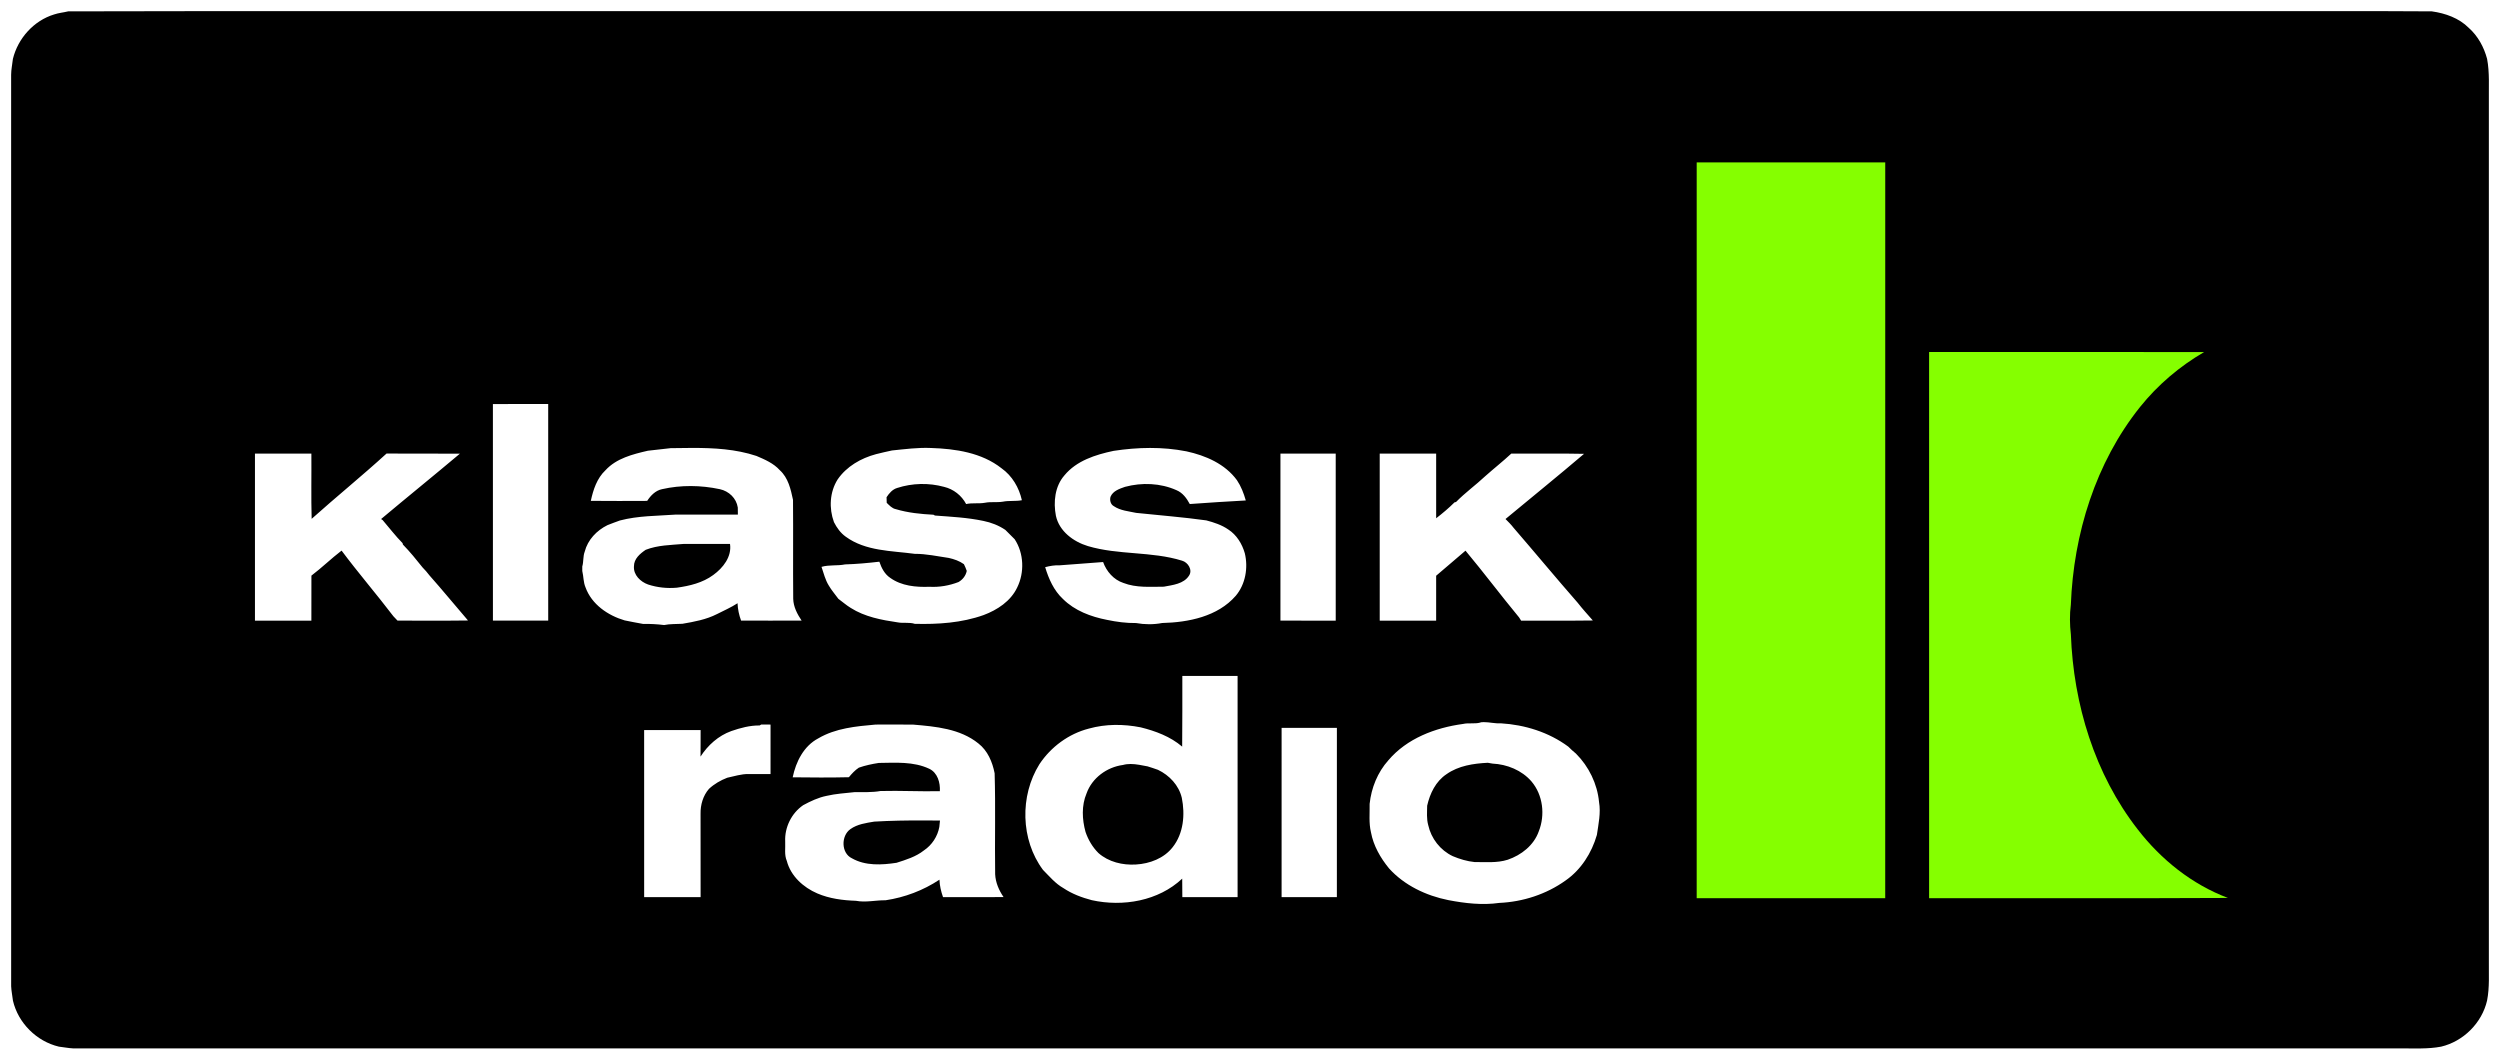 <svg xmlns:svg="http://www.w3.org/2000/svg" xmlns="http://www.w3.org/2000/svg" width="1536pt" height="651pt" viewBox="0 0 1536 651" id="Logo_klassikradio"><path d="M 0,0 L 1536,0 L 1536,651 L 0,651 L 0,0 z" id="bg_white" style="fill:#ffffff;fill-rule:nonzero;stroke:none"></path><path d="M 33.233,8.88 C 36.045,7.917 39.025,7.688 41.897,6.98 C 146.257,6.697 250.627,6.94 354.991,6.859 C 696.328,6.859 1037.665,6.859 1379.002,6.859 C 1417.364,6.938 1455.733,6.7 1494.092,6.978 C 1502.429,8.145 1510.786,11.077 1516.845,17.157 C 1522.465,22.158 1526.15,28.961 1528.073,36.181 C 1529.676,44.698 1529.036,53.367 1529.153,61.979 C 1529.153,237.973 1529.153,413.966 1529.153,589.96 C 1529.045,598.249 1529.671,606.601 1528.051,614.792 C 1524.856,628.53 1513.524,639.807 1499.82,643.065 C 1491.619,644.638 1483.274,644.059 1474.985,644.149 C 998.337,644.142 521.688,644.162 45.04,644.139 C 42.063,644.001 39.136,643.381 36.177,643.06 C 22.481,639.813 11.161,628.545 7.958,614.825 C 7.619,611.863 6.979,608.936 6.854,605.96 C 6.833,419.287 6.86,232.613 6.841,45.94 C 6.85,42.655 7.598,39.437 7.93,36.181 C 11.008,23.585 20.75,12.673 33.233,8.88 z" id="bg_black" style="fill:#000000;fill-rule:nonzero;stroke:none"></path><path d="M 1042.444,551.845 C 1042.444,401.154 1042.43,250.462 1042.451,99.771 C 1081.065,99.771 1119.679,99.769 1158.294,99.772 C 1158.279,250.463 1158.309,401.154 1158.279,551.845 C 1119.667,551.836 1081.055,551.837 1042.444,551.845 z M 1185.245,216.274 C 1241.564,216.296 1297.884,216.23 1354.204,216.308 C 1339.163,225.072 1325.701,236.483 1314.825,250.077 C 1287.495,284.287 1273.981,328.121 1272.332,371.519 C 1271.555,377.586 1271.64,383.765 1272.35,389.836 C 1273.912,432.535 1286.967,475.653 1313.442,509.616 C 1327.771,528.162 1346.801,543.398 1368.839,551.695 C 1307.644,552.037 1246.441,551.736 1185.243,551.846 C 1185.247,439.988 1185.243,328.131 1185.245,216.274 z" id="green" style="fill:#85ff00;fill-rule:nonzero;stroke:none"></path><path d="M 302.839,248.244 C 314.164,248.204 325.489,248.243 336.814,248.223 C 336.828,292.587 336.814,336.951 336.821,381.315 C 325.497,381.322 314.173,381.327 302.851,381.314 C 302.823,336.957 302.847,292.601 302.839,248.244 z M 425.325,275.2 C 420.883,275.203 416.459,275.295 412.05,275.35 C 407.394,275.874 402.729,276.407 398.075,276.925 C 388.742,279.086 378.724,281.581 372,288.925 C 366.757,293.858 364.471,300.88 363,307.725 C 374.541,307.827 386.082,307.817 397.625,307.75 C 399.781,304.451 402.72,301.388 406.725,300.55 C 418.35,297.906 430.637,298.072 442.275,300.55 C 447.862,301.774 452.409,306.065 453.3,311.825 C 453.305,313.272 453.335,314.72 453.35,316.175 C 440.578,316.166 427.796,316.205 415.025,316.175 C 403.614,316.996 392.07,316.844 380.9,319.775 C 378.317,320.676 375.772,321.662 373.225,322.65 C 366.61,325.907 361.112,331.666 359.25,338.925 C 358.123,341.858 358.633,345.068 357.75,348.05 C 357.75,348.745 357.75,350.13 357.75,350.825 C 358.569,354.157 358.365,357.684 359.75,360.9 C 363.528,371.327 373.486,378.157 383.8,381.175 C 387.518,381.981 391.283,382.623 395.025,383.325 C 399.378,383.275 403.711,383.471 408.025,384.025 C 411.73,383.268 415.523,383.49 419.275,383.25 C 426.538,382.008 433.924,380.66 440.55,377.275 C 444.783,375.119 449.159,373.225 453.15,370.625 C 453.29,374.28 454.056,377.867 455.325,381.3 C 467.716,381.303 480.108,381.36 492.5,381.275 C 489.825,377.255 487.492,372.863 487.35,367.925 C 487.167,347.654 487.401,327.372 487.225,307.1 C 485.85,300.613 484.271,293.531 479.125,288.9 C 475.29,284.629 469.916,282.33 464.75,280.125 C 452.019,275.896 438.652,275.191 425.325,275.2 z M 419.975,334.2 C 429.49,334.167 439.007,334.187 448.525,334.2 C 449.683,342.076 444.233,348.933 438.225,353.275 C 431.753,358.067 423.709,359.979 415.875,361.075 C 409.934,361.614 403.867,360.983 398.2,359.125 C 393.512,357.465 389.099,353.264 389.5,347.925 C 389.478,343.33 393.243,340.152 396.725,337.8 C 404.153,334.902 412.158,334.88 419.975,334.2 z M 684.198,277.01 C 699.002,274.758 714.182,274.4 728.927,277.298 C 740.715,279.859 752.66,285.002 759.977,295.022 C 762.528,298.808 764.166,303.112 765.413,307.484 C 753.919,308.088 742.467,308.855 730.991,309.677 C 729.09,306.13 726.654,302.76 722.814,301.162 C 712.974,296.767 701.557,296.343 691.21,299.114 C 687.833,300.286 683.791,301.621 682.305,305.213 C 681.708,307.254 682.307,309.888 684.302,310.971 C 688.365,313.751 693.402,314.088 698.078,315.118 C 712.447,316.64 726.861,317.725 741.171,319.73 C 745.882,320.986 750.626,322.525 754.673,325.33 C 759.796,328.63 763.17,334.168 764.818,339.946 C 766.955,348.829 765.228,358.973 759.247,366.06 C 748.143,378.827 730.147,382.404 713.995,382.782 C 708.79,383.791 703.187,383.748 697.979,382.801 C 691.968,382.878 686,382.083 680.132,380.845 C 670.266,378.926 660.292,375.229 653.059,367.995 C 647.476,362.813 644.31,355.643 642.153,348.47 C 645.051,347.683 648.027,347.203 651.045,347.329 C 659.934,346.616 668.851,346.049 677.752,345.318 C 679.817,351.091 684.259,356.223 690.209,358.159 C 698.104,361.243 706.745,360.478 715.039,360.464 C 720.496,359.417 727.284,358.805 730.563,353.63 C 732.871,350.136 729.896,345.481 726.221,344.468 C 707.444,338.644 687.222,341.121 668.403,335.513 C 659.521,332.825 650.806,326.422 648.752,316.908 C 647.124,308.466 648.092,298.815 653.952,292.108 C 661.376,283.043 673.14,279.345 684.198,277.01 z M 548.04,276.764 C 556.006,275.965 563.962,274.883 571.994,275.244 C 587.068,275.729 603.13,278.094 615.332,287.702 C 621.874,292.325 626.113,299.592 627.843,307.336 C 623.974,308.1 619.997,307.455 616.138,308.231 C 612.477,308.831 608.729,308.16 605.088,308.908 C 601.283,309.572 597.38,308.855 593.597,309.682 C 590.796,304.403 585.84,300.51 580.023,299.12 C 570.625,296.562 560.501,296.797 551.24,299.8 C 548.312,300.673 546.307,303.04 544.7,305.498 C 544.724,306.357 544.773,308.076 544.798,308.936 C 546.437,310.492 548.023,312.355 550.367,312.821 C 557.886,315.077 565.768,315.847 573.576,316.255 L 574.404,316.746 C 584.357,317.482 594.394,317.979 604.199,320.05 C 608.988,321.02 613.619,322.811 617.677,325.564 C 619.546,327.515 621.466,329.421 623.415,331.304 C 629.112,339.965 629.517,351.742 624.961,360.97 C 620.978,369.359 612.782,374.73 604.334,377.893 C 590.818,382.715 576.274,383.645 562.048,383.286 C 558.659,382.184 555.051,383.051 551.602,382.391 C 541.624,380.928 531.348,379 522.702,373.51 C 519.989,371.884 517.641,369.757 515.091,367.913 C 513.133,365.194 510.894,362.677 509.21,359.773 C 507.006,356.252 506.082,352.161 504.735,348.286 C 509.458,346.89 514.414,347.757 519.195,346.774 C 526.244,346.57 533.275,345.919 540.284,345.106 C 541.552,348.926 543.509,352.758 546.964,355.042 C 553.882,360.025 562.77,360.835 571.043,360.519 C 577.138,360.868 583.247,359.8 588.934,357.597 C 591.516,356.072 593.356,353.741 593.975,350.77 C 593.433,349.369 592.951,347.944 592.231,346.631 C 589.475,344.653 586.187,343.515 582.903,342.792 C 575.97,341.803 569.082,340.232 562.047,340.282 C 547.699,338.344 531.868,338.696 519.625,329.741 C 516.423,327.472 514.134,324.25 512.379,320.792 C 509.256,312.248 509.738,302.324 514.656,294.547 C 520.16,286.561 528.958,281.532 538.192,279.046 C 541.439,278.145 544.759,277.541 548.04,276.764 z M 156.645,278.685 C 168.2,278.701 179.755,278.697 191.311,278.687 C 191.422,292.049 191.098,305.421 191.477,318.778 C 206.638,305.208 222.454,292.374 237.483,278.665 C 252.504,278.765 267.526,278.605 282.547,278.748 C 266.509,292.247 250.202,305.423 234.142,318.897 C 234.378,319.055 234.852,319.371 235.089,319.53 C 239.163,324.257 242.937,329.268 247.338,333.71 L 247.559,334.584 C 251.881,339.01 255.802,343.824 259.649,348.668 C 261.108,350.203 262.576,351.744 263.817,353.473 C 271.905,362.57 279.587,372.019 287.548,381.229 C 273.112,381.43 258.671,381.282 244.234,381.308 C 243.386,380.406 242.54,379.52 241.696,378.631 C 231.315,365.006 220.111,352.016 209.866,338.288 C 203.494,343.168 197.743,348.814 191.336,353.659 C 191.281,362.88 191.334,372.102 191.309,381.325 C 179.753,381.307 168.197,381.329 156.642,381.322 C 156.66,347.109 156.651,312.897 156.645,278.685 z M 786.704,278.693 C 798.022,278.69 809.342,278.702 820.664,278.687 C 820.684,312.899 820.674,347.11 820.669,381.322 C 809.345,381.317 798.022,381.325 786.701,381.314 C 786.71,347.107 786.706,312.9 786.704,278.693 z M 847.697,278.691 C 859.254,278.695 870.814,278.697 882.375,278.69 C 882.363,291.933 882.363,305.175 882.376,318.419 C 886.315,315.376 890.143,312.162 893.668,308.639 L 894.57,308.44 C 900.177,302.694 906.746,297.995 912.597,292.505 C 917.852,287.836 923.384,283.473 928.539,278.688 C 943.436,278.792 958.341,278.504 973.236,278.839 C 957.329,292.394 941.063,305.531 924.984,318.882 C 926.684,320.61 928.45,322.306 929.922,324.256 C 943.134,339.545 956.016,355.121 969.323,370.323 C 972.259,374.099 975.504,377.623 978.651,381.229 C 963.961,381.441 949.268,381.251 934.58,381.334 C 934.269,380.839 933.646,379.848 933.335,379.353 C 922.152,365.847 911.646,351.786 900.4,338.329 C 894.354,343.424 888.431,348.657 882.371,353.73 C 882.367,362.929 882.365,372.128 882.369,381.328 C 870.811,381.317 859.255,381.317 847.701,381.328 C 847.7,347.115 847.708,312.903 847.697,278.691 z M 726.425,415.3 C 726.379,429.772 726.51,444.253 726.325,458.725 C 719.06,452.512 709.978,449.154 700.825,446.875 C 690.305,444.802 679.347,444.751 668.975,447.65 C 656.582,450.838 645.677,458.896 638.625,469.525 C 626.491,488.927 627.039,515.989 640.8,534.45 C 644.749,538.424 648.397,542.857 653.35,545.65 C 658.648,549.212 664.681,551.457 670.825,553.075 C 689.955,557.276 711.778,553.566 726.35,539.825 C 726.422,543.609 726.407,547.409 726.425,551.2 C 737.739,551.208 749.058,551.195 760.375,551.2 C 760.387,505.899 760.382,460.6 760.375,415.3 C 749.054,415.288 737.743,415.299 726.425,415.3 z M 694.65,469.4 C 698.13,469.402 701.622,470.237 705.05,470.85 C 707.197,471.492 709.322,472.233 711.45,472.975 C 718.485,476.329 724.288,482.481 726.1,490.2 C 728.18,500.453 727.182,512.041 720.5,520.5 C 715.19,527.351 706.393,530.667 697.95,531.15 C 689.783,531.671 681.108,529.612 674.875,524.1 C 671.236,520.489 668.604,515.982 666.95,511.15 C 664.837,503.443 664.413,494.961 667.575,487.475 C 670.945,477.985 680.063,471.307 689.925,470 C 691.497,469.562 693.068,469.399 694.65,469.4 z M 911.6,443.675 C 911.1,443.677 910.603,443.701 910.1,443.75 C 906.479,445.049 902.551,443.928 898.85,444.8 C 881.806,447.107 864.404,453.694 853.025,467.1 C 846.401,474.492 842.528,484.084 841.5,493.9 C 841.61,499.718 840.94,505.653 842.325,511.375 C 843.84,519.634 848.162,527.113 853.425,533.55 C 862.836,543.972 876.199,550.296 889.825,553.025 C 900.08,554.997 910.745,556.244 921.125,554.75 C 935.582,554.118 950.05,549.453 961.85,541 C 971.412,534.375 977.928,524.059 981.125,512.975 C 982.091,506.299 983.616,499.53 982.45,492.775 C 981.409,481.594 976.169,470.917 968.25,463 C 966.589,461.667 965.037,460.224 963.55,458.725 C 951.572,449.859 936.846,445.282 922.075,444.4 C 918.548,444.631 915.1,443.659 911.6,443.675 z M 914.1,468.65 C 914.813,468.779 916.237,469.021 916.95,469.15 C 925.916,469.563 935.019,473.247 940.95,480.125 C 948.036,488.477 949.423,500.72 945.425,510.775 C 942.397,519.354 934.736,525.362 926.325,528.225 C 919.743,530.326 912.788,529.576 906,529.65 C 901.361,529.182 896.857,527.826 892.575,526.025 C 884.929,522.417 879.304,515.187 877.5,506.95 C 876.408,503.062 876.81,499 876.85,495.025 C 878.546,487.493 882.142,480.029 888.75,475.65 C 896.119,470.439 905.312,469.091 914.1,468.65 z M 449.283,449.176 C 454.88,447.23 460.762,445.656 466.732,445.724 L 467.685,445.15 C 469.592,445.159 471.504,445.168 473.422,445.176 C 473.413,455.315 473.425,465.455 473.417,475.597 C 468.928,475.587 464.441,475.582 459.956,475.575 C 455.46,475.468 451.155,476.952 446.803,477.847 C 442.702,479.433 438.815,481.67 435.592,484.676 C 431.937,488.853 430.312,494.525 430.424,500.012 C 430.481,517.073 430.421,534.135 430.455,551.198 C 418.892,551.199 407.33,551.204 395.769,551.195 C 395.75,516.977 395.765,482.76 395.761,448.543 C 407.326,448.569 418.892,448.539 430.459,448.556 C 430.411,453.986 430.499,459.419 430.397,464.852 C 434.898,457.848 441.384,452.024 449.283,449.176 z M 549.525,445.15 C 545.679,445.152 541.82,445.157 537.975,445.175 C 525.961,446.237 513.42,447.374 502.8,453.625 C 493.816,458.327 489.01,468.016 487.025,477.575 C 498.527,477.706 510.057,477.807 521.55,477.525 C 523.363,475.343 525.289,473.228 527.675,471.65 C 531.658,470.253 535.762,469.395 539.925,468.75 C 550.299,468.621 561.273,467.772 570.925,472.325 C 576.037,474.735 577.752,480.855 577.45,486.1 C 565.286,486.376 553.13,485.672 540.975,486 C 535.678,486.946 530.295,486.609 524.95,486.7 C 519.23,487.331 513.476,487.661 507.85,488.975 C 502.736,490.005 498.034,492.245 493.475,494.7 C 486.297,499.622 482.018,508.347 482.425,517.025 C 482.63,521.008 481.788,525.188 483.425,528.975 C 485.824,538.246 493.597,545.262 502.175,548.925 C 509.623,552.127 517.833,553.175 525.875,553.45 C 531.937,554.615 538.011,553.039 544.1,553.125 C 555.898,551.365 567.25,547.067 577.2,540.475 C 577.331,544.142 578.18,547.743 579.4,551.2 C 591.802,551.181 604.196,551.245 616.6,551.175 C 613.728,546.98 611.667,542.238 611.425,537.1 C 611.121,516.436 611.723,495.75 611.1,475.1 C 609.745,468.146 606.847,461.25 601.125,456.775 C 589.918,447.711 574.867,446.368 561.05,445.2 C 557.204,445.155 553.371,445.148 549.525,445.15 z M 567.425,504.075 C 570.79,504.083 574.158,504.117 577.525,504.15 C 577.399,505.441 577.259,506.747 577.125,508.05 C 576.065,513.901 572.589,519.193 567.65,522.5 C 562.744,526.381 556.689,528.232 550.825,530.1 C 541.718,531.469 531.749,532.065 523.45,527.35 C 516.726,524.193 516.665,513.495 522.5,509.4 C 526.786,506.345 532.097,505.641 537.15,504.8 C 547.222,504.204 557.33,504.051 567.425,504.075 z M 787.417,447.208 C 798.738,447.207 810.059,447.207 821.383,447.207 C 821.365,481.871 821.384,516.536 821.374,551.2 C 810.051,551.198 798.731,551.199 787.412,551.201 C 787.421,516.536 787.411,481.872 787.417,447.208 z" id="text" style="fill:#ffffff;fill-rule:nonzero;stroke:none"></path></svg>